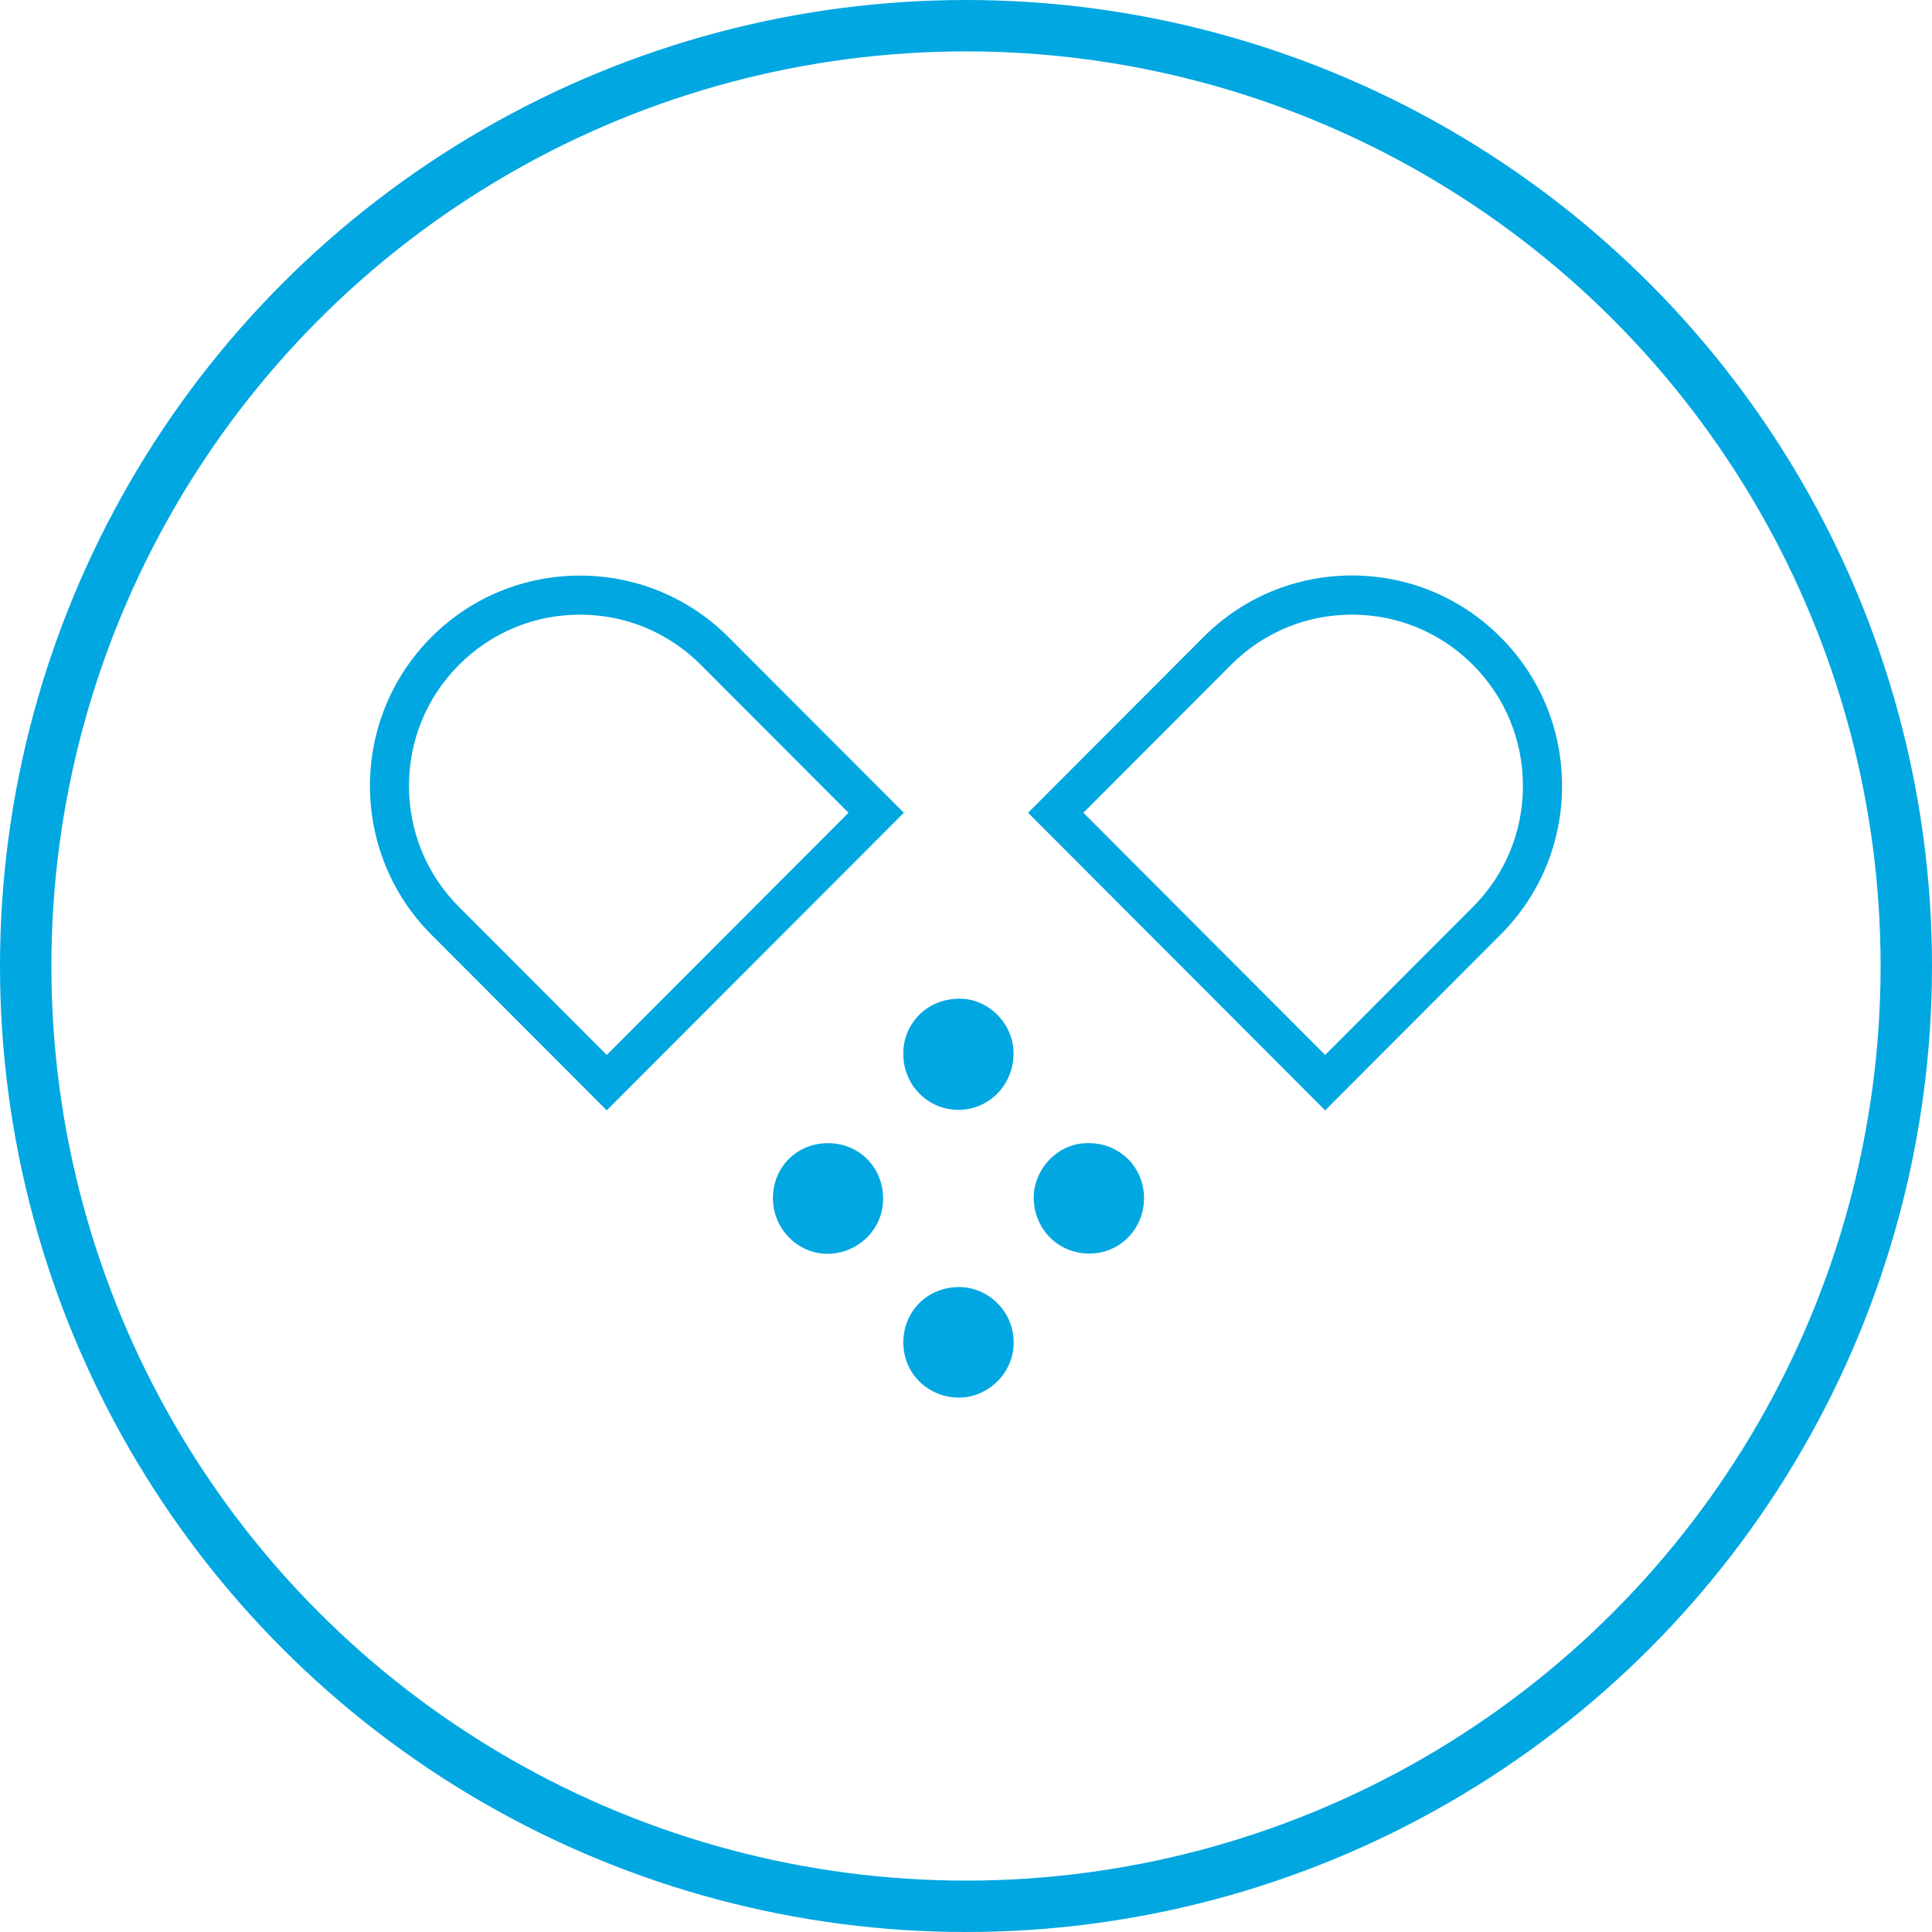 <svg xmlns="http://www.w3.org/2000/svg" width="188" height="188" viewBox="0 0 188 188" fill="none"><circle cx="94" cy="94" r="91.5" stroke="#00A7E1" stroke-width="5"></circle><path d="M87.903 130.595C87.923 127.56 90.282 125.243 93.321 125.242C96.287 125.242 98.757 127.783 98.635 130.839C98.514 133.883 95.871 136.097 93.139 135.996C90.195 135.888 87.881 133.583 87.903 130.595Z" fill="#00A7E1"></path><path d="M105.954 111.238C108.944 111.23 111.316 113.585 111.324 116.57C111.333 119.573 108.98 121.978 106.028 121.982C102.996 121.987 100.697 119.669 100.592 116.706C100.492 113.904 102.884 111.154 105.954 111.238Z" fill="#00A7E1"></path><path d="M87.903 102.593C87.837 99.916 89.903 97.248 93.269 97.18C96.164 97.123 98.621 99.604 98.628 102.483C98.634 105.543 96.268 107.986 93.286 107.997C90.307 108.01 87.909 105.602 87.903 102.593Z" fill="#00A7E1"></path><path d="M80.611 111.239C83.653 111.263 85.984 113.648 85.935 116.745C85.887 119.788 83.288 122.096 80.331 122C77.51 121.907 75.181 119.479 75.214 116.531C75.247 113.516 77.595 111.215 80.611 111.239Z" fill="#00A7E1"></path><path d="M128.949 108.047L100.04 79.089L117.103 61.998C120.965 58.13 126.097 56 131.558 56C137.018 56 142.151 58.13 146.012 61.998C149.873 65.865 152 71.008 152 76.477C152 81.947 149.874 87.088 146.012 90.956L128.949 108.048V108.047ZM105.423 79.089L128.949 102.655L143.322 88.258C146.464 85.111 148.194 80.926 148.194 76.475C148.194 72.023 146.464 67.838 143.322 64.691C140.179 61.543 136.002 59.81 131.558 59.81C127.114 59.81 122.936 61.543 119.794 64.691L105.422 79.087L105.423 79.089Z" fill="#00A7E1"></path><path d="M59.041 108.047L41.978 90.955C34.007 82.971 34.007 69.981 41.978 61.997C49.949 54.013 62.917 54.014 70.887 61.997L87.95 79.089L59.041 108.047ZM56.433 59.812C51.989 59.812 47.811 61.546 44.669 64.693C41.526 67.841 39.796 72.026 39.796 76.476C39.796 80.927 41.526 85.112 44.669 88.26L59.041 102.656L82.567 79.09L68.195 64.693C65.053 61.546 60.875 59.812 56.431 59.812H56.433Z" fill="#00A7E1"></path></svg>